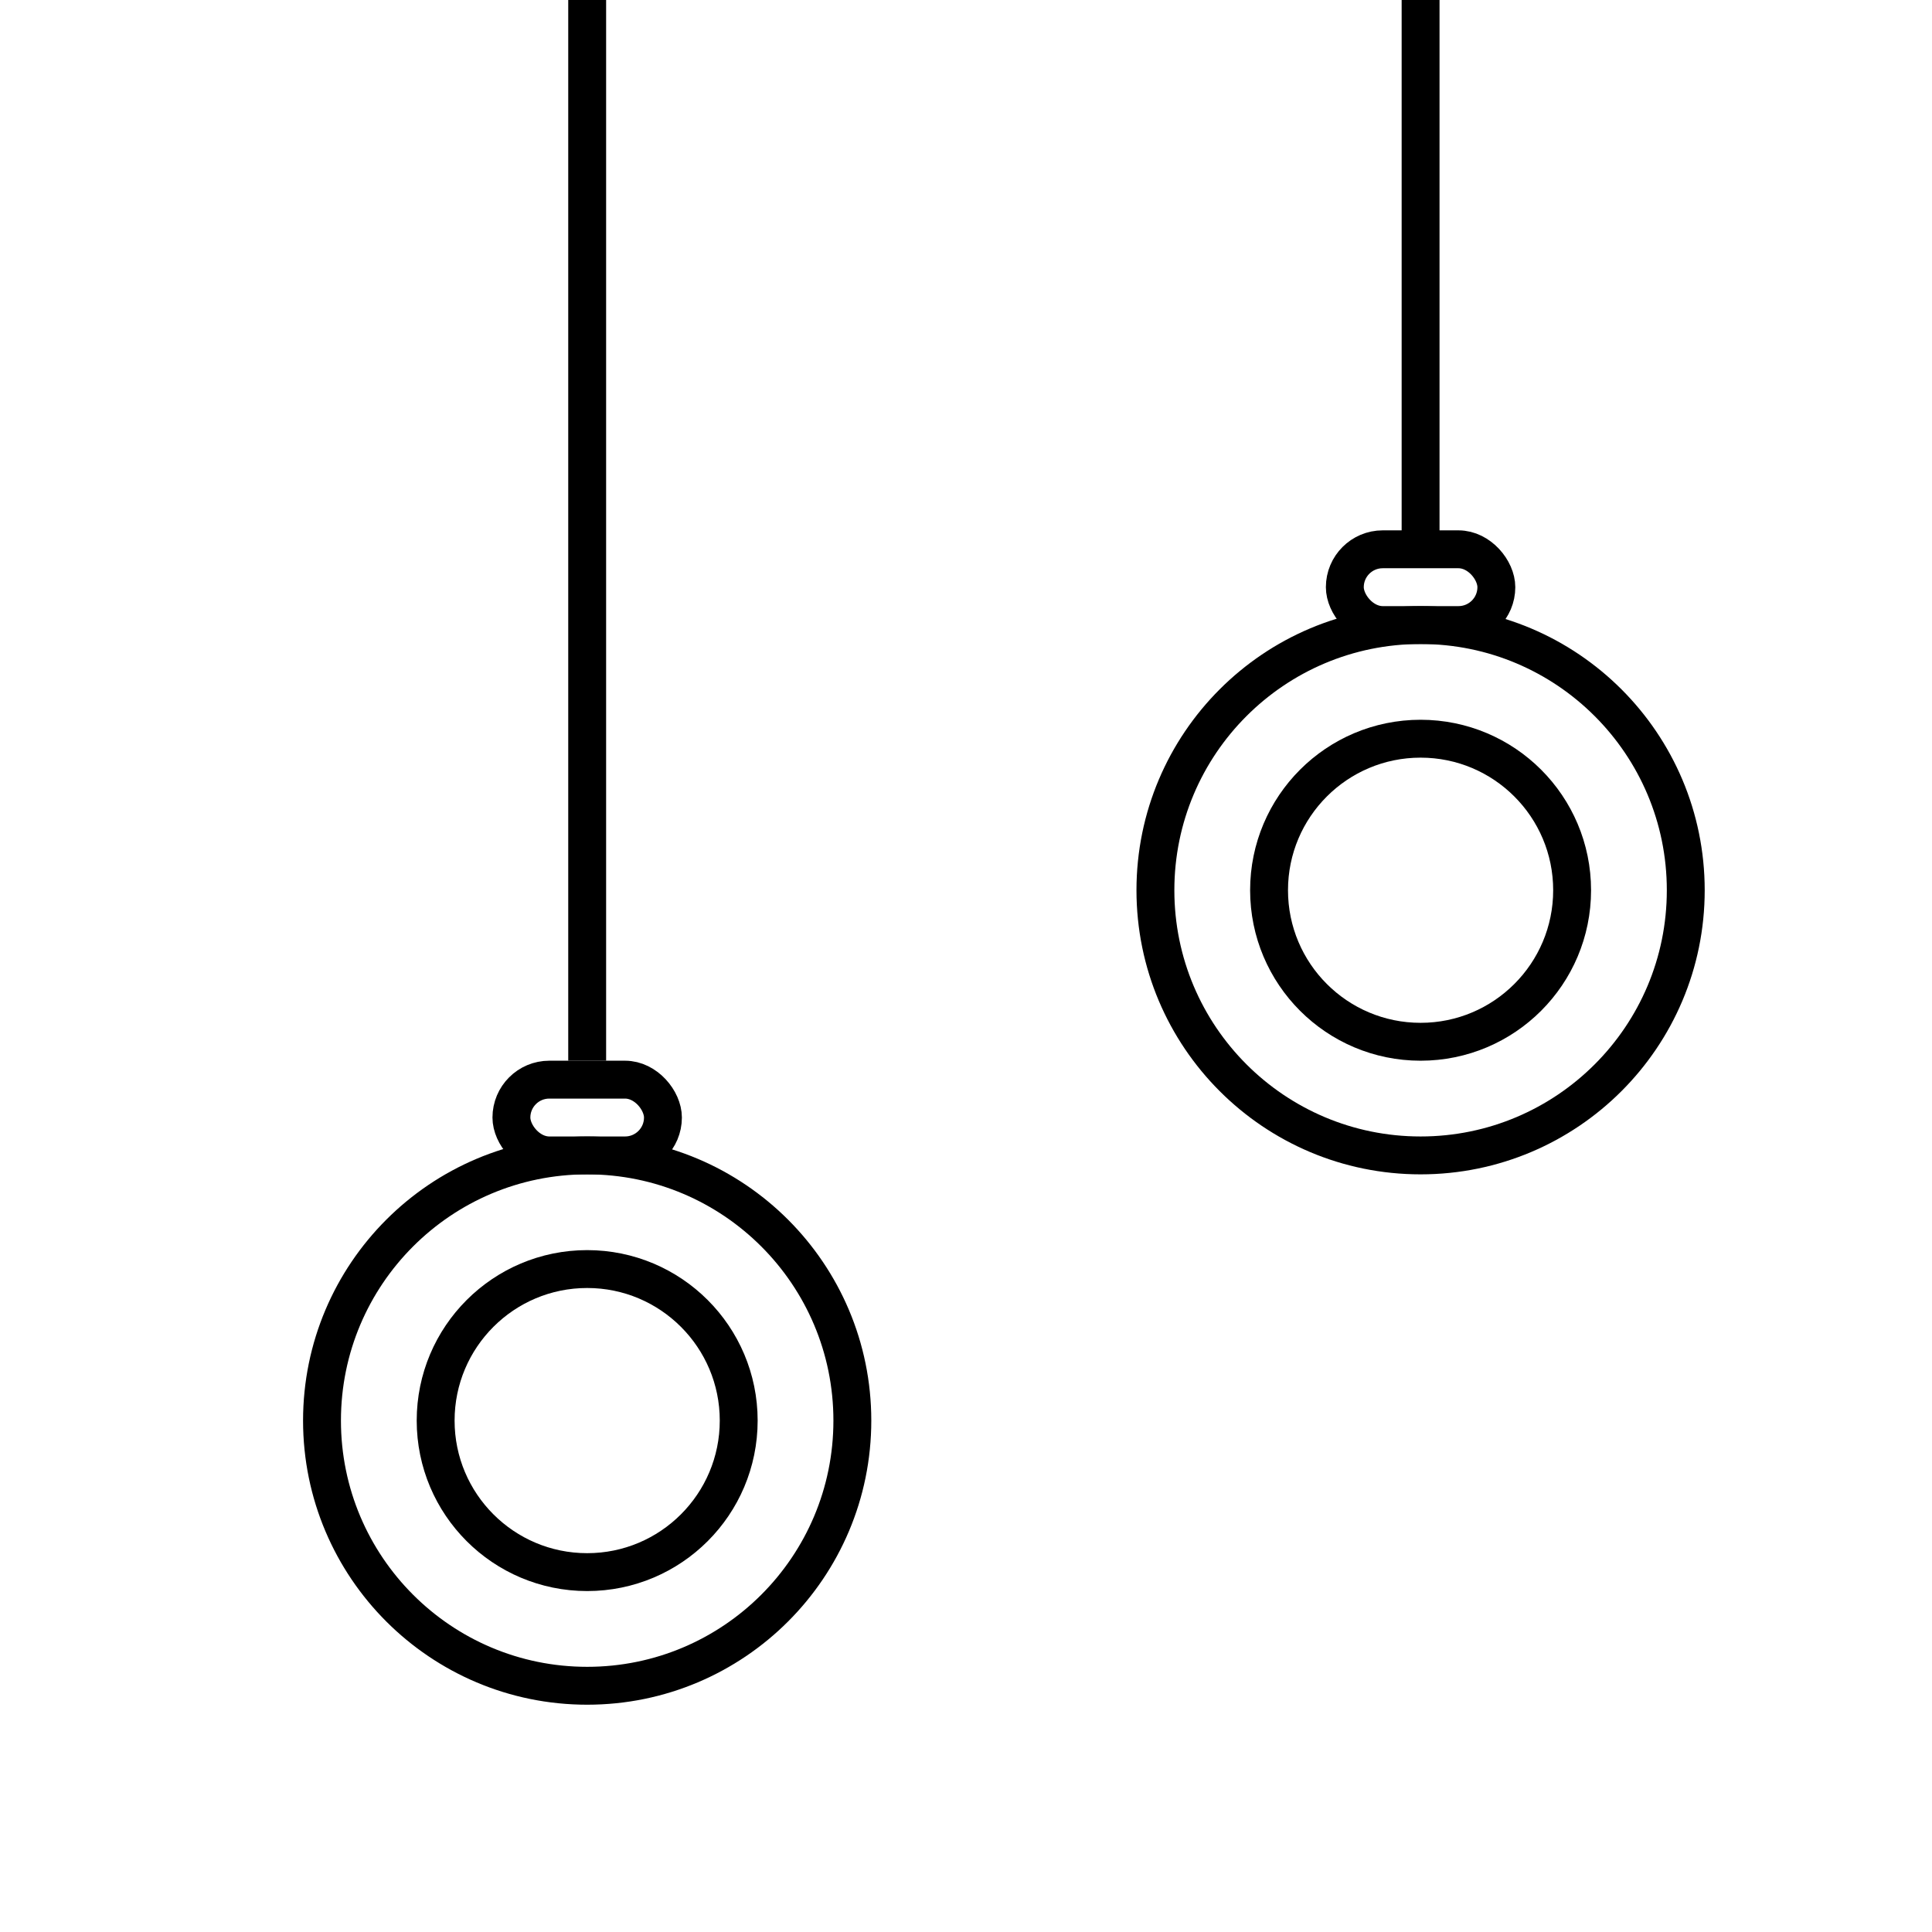 <svg xmlns="http://www.w3.org/2000/svg" width="51" height="51" viewBox="0 0 51 51" fill="none"><g clip-path="url(#clip0_220_55)"><circle cx="15.5" cy="37.5" r="7" stroke="black"></circle><circle cx="15.5" cy="37.5" r="4" stroke="black"></circle><circle cx="37.5" cy="23.5" r="4" stroke="black"></circle><circle cx="37.5" cy="23.5" r="7" stroke="black"></circle><rect x="13.5" y="28.5" width="4" height="2" rx="1" stroke="black"></rect><rect x="35.5" y="14.5" width="4" height="2" rx="1" stroke="black"></rect><path d="M15.5 28V-3M37.5 14.5V-2" stroke="black"></path></g><defs><clipPath id="clip0_220_55"><rect width="51" height="51" fill="white"></rect></clipPath></defs></svg>